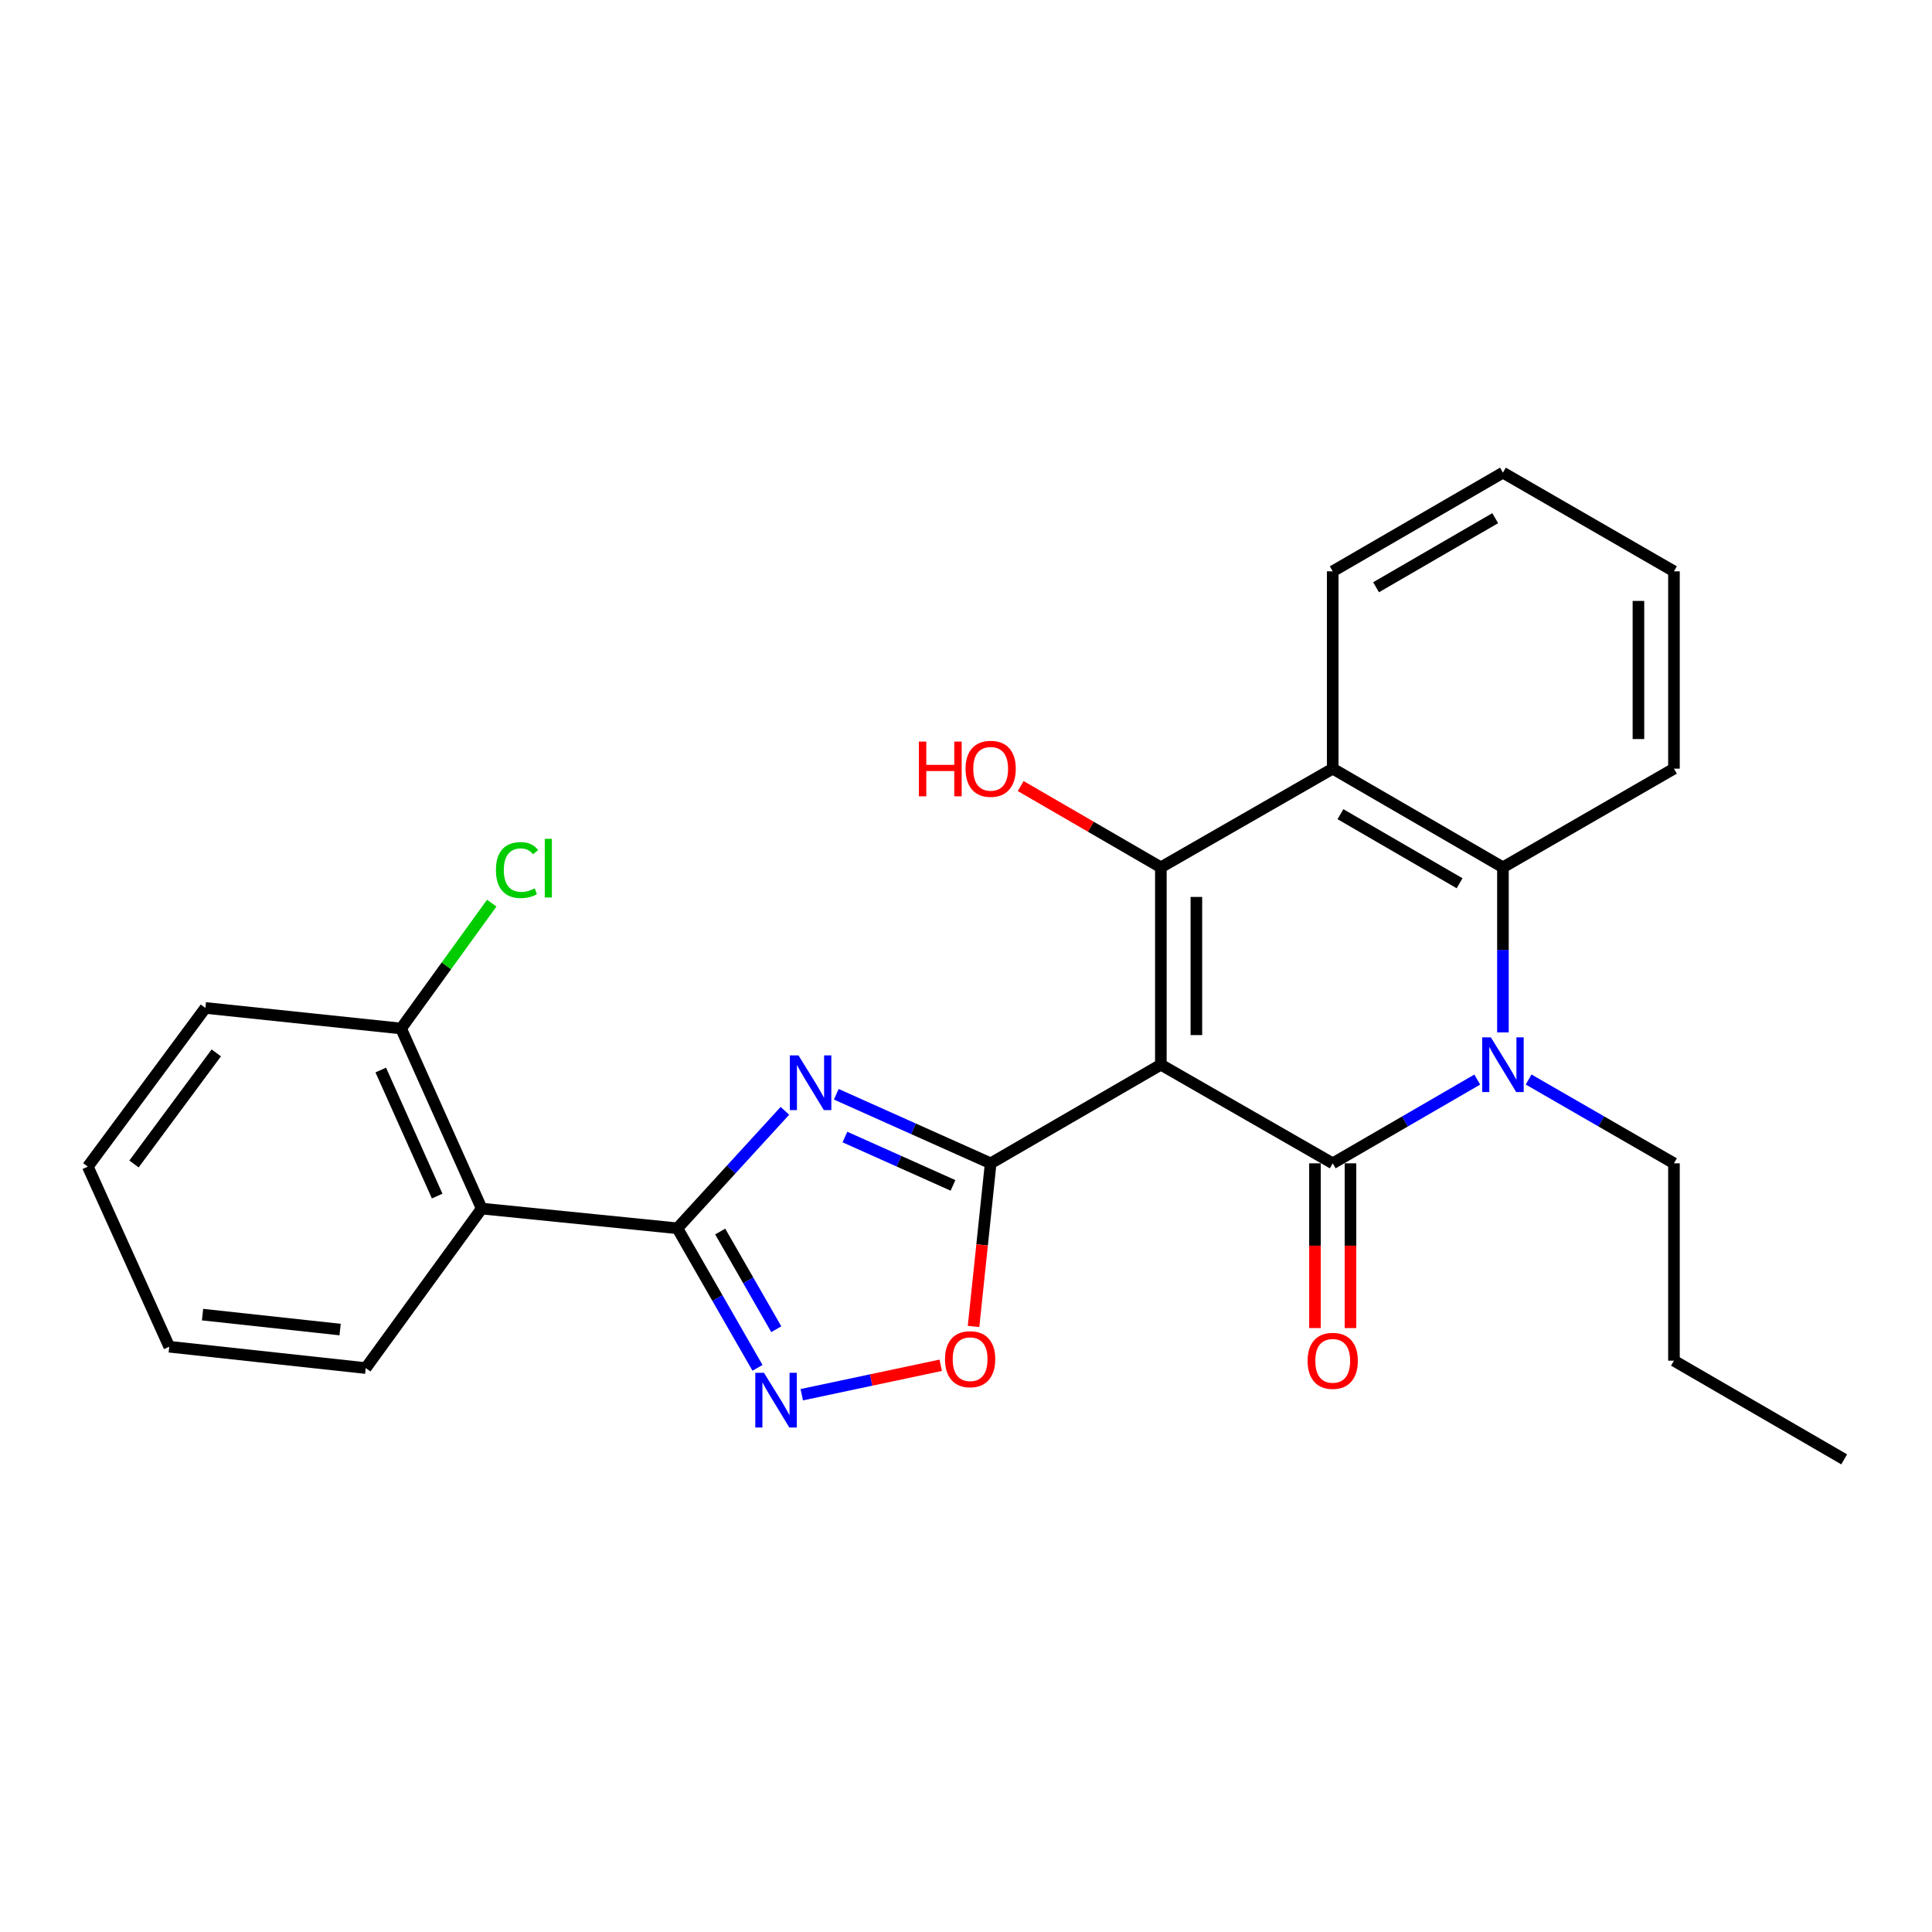 <?xml version='1.0' encoding='iso-8859-1'?>
<svg version='1.1' baseProfile='full'
              xmlns='http://www.w3.org/2000/svg'
                      xmlns:rdkit='http://www.rdkit.org/xml'
                      xmlns:xlink='http://www.w3.org/1999/xlink'
                  xml:space='preserve'
width='1000px' height='1000px' viewBox='0 0 1000 1000'>
<!-- END OF HEADER -->
<rect style='opacity:1.0;fill:#FFFFFF;stroke:none' width='1000' height='1000' x='0' y='0'> </rect>
<path class='bond-0' d='M 600.857,551.082 L 689.815,602.139' style='fill:none;fill-rule:evenodd;stroke:#000000;stroke-width:6px;stroke-linecap:butt;stroke-linejoin:miter;stroke-opacity:1' />
<path class='bond-1' d='M 600.857,551.082 L 512.767,602.139' style='fill:none;fill-rule:evenodd;stroke:#000000;stroke-width:6px;stroke-linecap:butt;stroke-linejoin:miter;stroke-opacity:1' />
<path class='bond-3' d='M 600.857,551.082 L 600.857,448.928' style='fill:none;fill-rule:evenodd;stroke:#000000;stroke-width:6px;stroke-linecap:butt;stroke-linejoin:miter;stroke-opacity:1' />
<path class='bond-3' d='M 619.241,535.759 L 619.241,464.251' style='fill:none;fill-rule:evenodd;stroke:#000000;stroke-width:6px;stroke-linecap:butt;stroke-linejoin:miter;stroke-opacity:1' />
<path class='bond-4' d='M 689.815,602.139 L 727.223,580.46' style='fill:none;fill-rule:evenodd;stroke:#000000;stroke-width:6px;stroke-linecap:butt;stroke-linejoin:miter;stroke-opacity:1' />
<path class='bond-4' d='M 727.223,580.46 L 764.63,558.781' style='fill:none;fill-rule:evenodd;stroke:#0000FF;stroke-width:6px;stroke-linecap:butt;stroke-linejoin:miter;stroke-opacity:1' />
<path class='bond-11' d='M 680.623,602.139 L 680.623,644.774' style='fill:none;fill-rule:evenodd;stroke:#000000;stroke-width:6px;stroke-linecap:butt;stroke-linejoin:miter;stroke-opacity:1' />
<path class='bond-11' d='M 680.623,644.774 L 680.623,687.409' style='fill:none;fill-rule:evenodd;stroke:#FF0000;stroke-width:6px;stroke-linecap:butt;stroke-linejoin:miter;stroke-opacity:1' />
<path class='bond-11' d='M 699.007,602.139 L 699.007,644.774' style='fill:none;fill-rule:evenodd;stroke:#000000;stroke-width:6px;stroke-linecap:butt;stroke-linejoin:miter;stroke-opacity:1' />
<path class='bond-11' d='M 699.007,644.774 L 699.007,687.409' style='fill:none;fill-rule:evenodd;stroke:#FF0000;stroke-width:6px;stroke-linecap:butt;stroke-linejoin:miter;stroke-opacity:1' />
<path class='bond-2' d='M 512.767,602.139 L 472.81,584.262' style='fill:none;fill-rule:evenodd;stroke:#000000;stroke-width:6px;stroke-linecap:butt;stroke-linejoin:miter;stroke-opacity:1' />
<path class='bond-2' d='M 472.81,584.262 L 432.852,566.385' style='fill:none;fill-rule:evenodd;stroke:#0000FF;stroke-width:6px;stroke-linecap:butt;stroke-linejoin:miter;stroke-opacity:1' />
<path class='bond-2' d='M 493.272,613.557 L 465.302,601.043' style='fill:none;fill-rule:evenodd;stroke:#000000;stroke-width:6px;stroke-linecap:butt;stroke-linejoin:miter;stroke-opacity:1' />
<path class='bond-2' d='M 465.302,601.043 L 437.332,588.529' style='fill:none;fill-rule:evenodd;stroke:#0000FF;stroke-width:6px;stroke-linecap:butt;stroke-linejoin:miter;stroke-opacity:1' />
<path class='bond-9' d='M 512.767,602.139 L 508.336,644.354' style='fill:none;fill-rule:evenodd;stroke:#000000;stroke-width:6px;stroke-linecap:butt;stroke-linejoin:miter;stroke-opacity:1' />
<path class='bond-9' d='M 508.336,644.354 L 503.905,686.568' style='fill:none;fill-rule:evenodd;stroke:#FF0000;stroke-width:6px;stroke-linecap:butt;stroke-linejoin:miter;stroke-opacity:1' />
<path class='bond-5' d='M 406.267,574.959 L 378.438,605.36' style='fill:none;fill-rule:evenodd;stroke:#0000FF;stroke-width:6px;stroke-linecap:butt;stroke-linejoin:miter;stroke-opacity:1' />
<path class='bond-5' d='M 378.438,605.36 L 350.609,635.761' style='fill:none;fill-rule:evenodd;stroke:#000000;stroke-width:6px;stroke-linecap:butt;stroke-linejoin:miter;stroke-opacity:1' />
<path class='bond-6' d='M 600.857,448.928 L 689.815,397.851' style='fill:none;fill-rule:evenodd;stroke:#000000;stroke-width:6px;stroke-linecap:butt;stroke-linejoin:miter;stroke-opacity:1' />
<path class='bond-13' d='M 600.857,448.928 L 564.585,427.897' style='fill:none;fill-rule:evenodd;stroke:#000000;stroke-width:6px;stroke-linecap:butt;stroke-linejoin:miter;stroke-opacity:1' />
<path class='bond-13' d='M 564.585,427.897 L 528.312,406.865' style='fill:none;fill-rule:evenodd;stroke:#FF0000;stroke-width:6px;stroke-linecap:butt;stroke-linejoin:miter;stroke-opacity:1' />
<path class='bond-14' d='M 791.21,558.75 L 828.823,580.444' style='fill:none;fill-rule:evenodd;stroke:#0000FF;stroke-width:6px;stroke-linecap:butt;stroke-linejoin:miter;stroke-opacity:1' />
<path class='bond-14' d='M 828.823,580.444 L 866.435,602.139' style='fill:none;fill-rule:evenodd;stroke:#000000;stroke-width:6px;stroke-linecap:butt;stroke-linejoin:miter;stroke-opacity:1' />
<path class='bond-26' d='M 777.916,534.368 L 777.916,491.648' style='fill:none;fill-rule:evenodd;stroke:#0000FF;stroke-width:6px;stroke-linecap:butt;stroke-linejoin:miter;stroke-opacity:1' />
<path class='bond-26' d='M 777.916,491.648 L 777.916,448.928' style='fill:none;fill-rule:evenodd;stroke:#000000;stroke-width:6px;stroke-linecap:butt;stroke-linejoin:miter;stroke-opacity:1' />
<path class='bond-10' d='M 350.609,635.761 L 249.323,625.558' style='fill:none;fill-rule:evenodd;stroke:#000000;stroke-width:6px;stroke-linecap:butt;stroke-linejoin:miter;stroke-opacity:1' />
<path class='bond-27' d='M 350.609,635.761 L 371.346,671.878' style='fill:none;fill-rule:evenodd;stroke:#000000;stroke-width:6px;stroke-linecap:butt;stroke-linejoin:miter;stroke-opacity:1' />
<path class='bond-27' d='M 371.346,671.878 L 392.084,707.995' style='fill:none;fill-rule:evenodd;stroke:#0000FF;stroke-width:6px;stroke-linecap:butt;stroke-linejoin:miter;stroke-opacity:1' />
<path class='bond-27' d='M 372.773,637.442 L 387.289,662.724' style='fill:none;fill-rule:evenodd;stroke:#000000;stroke-width:6px;stroke-linecap:butt;stroke-linejoin:miter;stroke-opacity:1' />
<path class='bond-27' d='M 387.289,662.724 L 401.805,688.006' style='fill:none;fill-rule:evenodd;stroke:#0000FF;stroke-width:6px;stroke-linecap:butt;stroke-linejoin:miter;stroke-opacity:1' />
<path class='bond-8' d='M 689.815,397.851 L 777.916,448.928' style='fill:none;fill-rule:evenodd;stroke:#000000;stroke-width:6px;stroke-linecap:butt;stroke-linejoin:miter;stroke-opacity:1' />
<path class='bond-8' d='M 693.81,421.417 L 755.48,457.171' style='fill:none;fill-rule:evenodd;stroke:#000000;stroke-width:6px;stroke-linecap:butt;stroke-linejoin:miter;stroke-opacity:1' />
<path class='bond-16' d='M 689.815,397.851 L 689.815,295.718' style='fill:none;fill-rule:evenodd;stroke:#000000;stroke-width:6px;stroke-linecap:butt;stroke-linejoin:miter;stroke-opacity:1' />
<path class='bond-7' d='M 414.993,721.9 L 450.95,714.28' style='fill:none;fill-rule:evenodd;stroke:#0000FF;stroke-width:6px;stroke-linecap:butt;stroke-linejoin:miter;stroke-opacity:1' />
<path class='bond-7' d='M 450.95,714.28 L 486.908,706.661' style='fill:none;fill-rule:evenodd;stroke:#FF0000;stroke-width:6px;stroke-linecap:butt;stroke-linejoin:miter;stroke-opacity:1' />
<path class='bond-18' d='M 777.916,448.928 L 866.435,397.851' style='fill:none;fill-rule:evenodd;stroke:#000000;stroke-width:6px;stroke-linecap:butt;stroke-linejoin:miter;stroke-opacity:1' />
<path class='bond-12' d='M 249.323,625.558 L 207.602,532.351' style='fill:none;fill-rule:evenodd;stroke:#000000;stroke-width:6px;stroke-linecap:butt;stroke-linejoin:miter;stroke-opacity:1' />
<path class='bond-12' d='M 226.285,619.088 L 197.08,553.843' style='fill:none;fill-rule:evenodd;stroke:#000000;stroke-width:6px;stroke-linecap:butt;stroke-linejoin:miter;stroke-opacity:1' />
<path class='bond-17' d='M 249.323,625.558 L 189.31,708.112' style='fill:none;fill-rule:evenodd;stroke:#000000;stroke-width:6px;stroke-linecap:butt;stroke-linejoin:miter;stroke-opacity:1' />
<path class='bond-15' d='M 207.602,532.351 L 231.064,499.904' style='fill:none;fill-rule:evenodd;stroke:#000000;stroke-width:6px;stroke-linecap:butt;stroke-linejoin:miter;stroke-opacity:1' />
<path class='bond-15' d='M 231.064,499.904 L 254.527,467.458' style='fill:none;fill-rule:evenodd;stroke:#00CC00;stroke-width:6px;stroke-linecap:butt;stroke-linejoin:miter;stroke-opacity:1' />
<path class='bond-19' d='M 207.602,532.351 L 106.306,521.708' style='fill:none;fill-rule:evenodd;stroke:#000000;stroke-width:6px;stroke-linecap:butt;stroke-linejoin:miter;stroke-opacity:1' />
<path class='bond-20' d='M 866.435,602.139 L 866.435,704.282' style='fill:none;fill-rule:evenodd;stroke:#000000;stroke-width:6px;stroke-linecap:butt;stroke-linejoin:miter;stroke-opacity:1' />
<path class='bond-21' d='M 689.815,295.718 L 777.916,244.641' style='fill:none;fill-rule:evenodd;stroke:#000000;stroke-width:6px;stroke-linecap:butt;stroke-linejoin:miter;stroke-opacity:1' />
<path class='bond-21' d='M 712.251,303.96 L 773.921,268.207' style='fill:none;fill-rule:evenodd;stroke:#000000;stroke-width:6px;stroke-linecap:butt;stroke-linejoin:miter;stroke-opacity:1' />
<path class='bond-22' d='M 189.31,708.112 L 87.605,697.062' style='fill:none;fill-rule:evenodd;stroke:#000000;stroke-width:6px;stroke-linecap:butt;stroke-linejoin:miter;stroke-opacity:1' />
<path class='bond-22' d='M 176.04,688.178 L 104.847,680.443' style='fill:none;fill-rule:evenodd;stroke:#000000;stroke-width:6px;stroke-linecap:butt;stroke-linejoin:miter;stroke-opacity:1' />
<path class='bond-28' d='M 866.435,397.851 L 866.435,295.718' style='fill:none;fill-rule:evenodd;stroke:#000000;stroke-width:6px;stroke-linecap:butt;stroke-linejoin:miter;stroke-opacity:1' />
<path class='bond-28' d='M 848.051,382.531 L 848.051,311.038' style='fill:none;fill-rule:evenodd;stroke:#000000;stroke-width:6px;stroke-linecap:butt;stroke-linejoin:miter;stroke-opacity:1' />
<path class='bond-29' d='M 106.306,521.708 L 45.455,603.844' style='fill:none;fill-rule:evenodd;stroke:#000000;stroke-width:6px;stroke-linecap:butt;stroke-linejoin:miter;stroke-opacity:1' />
<path class='bond-29' d='M 111.95,544.973 L 69.354,602.468' style='fill:none;fill-rule:evenodd;stroke:#000000;stroke-width:6px;stroke-linecap:butt;stroke-linejoin:miter;stroke-opacity:1' />
<path class='bond-24' d='M 866.435,704.282 L 954.545,755.359' style='fill:none;fill-rule:evenodd;stroke:#000000;stroke-width:6px;stroke-linecap:butt;stroke-linejoin:miter;stroke-opacity:1' />
<path class='bond-23' d='M 777.916,244.641 L 866.435,295.718' style='fill:none;fill-rule:evenodd;stroke:#000000;stroke-width:6px;stroke-linecap:butt;stroke-linejoin:miter;stroke-opacity:1' />
<path class='bond-25' d='M 87.605,697.062 L 45.455,603.844' style='fill:none;fill-rule:evenodd;stroke:#000000;stroke-width:6px;stroke-linecap:butt;stroke-linejoin:miter;stroke-opacity:1' />
<path  class='atom-3' d='M 413.3 546.278
L 422.58 561.278
Q 423.5 562.758, 424.98 565.438
Q 426.46 568.118, 426.54 568.278
L 426.54 546.278
L 430.3 546.278
L 430.3 574.598
L 426.42 574.598
L 416.46 558.198
Q 415.3 556.278, 414.06 554.078
Q 412.86 551.878, 412.5 551.198
L 412.5 574.598
L 408.82 574.598
L 408.82 546.278
L 413.3 546.278
' fill='#0000FF'/>
<path  class='atom-5' d='M 771.656 536.922
L 780.936 551.922
Q 781.856 553.402, 783.336 556.082
Q 784.816 558.762, 784.896 558.922
L 784.896 536.922
L 788.656 536.922
L 788.656 565.242
L 784.776 565.242
L 774.816 548.842
Q 773.656 546.922, 772.416 544.722
Q 771.216 542.522, 770.856 541.842
L 770.856 565.242
L 767.176 565.242
L 767.176 536.922
L 771.656 536.922
' fill='#0000FF'/>
<path  class='atom-8' d='M 395.426 710.559
L 404.706 725.559
Q 405.626 727.039, 407.106 729.719
Q 408.586 732.399, 408.666 732.559
L 408.666 710.559
L 412.426 710.559
L 412.426 738.879
L 408.546 738.879
L 398.586 722.479
Q 397.426 720.559, 396.186 718.359
Q 394.986 716.159, 394.626 715.479
L 394.626 738.879
L 390.946 738.879
L 390.946 710.559
L 395.426 710.559
' fill='#0000FF'/>
<path  class='atom-10' d='M 489.135 703.515
Q 489.135 696.715, 492.495 692.915
Q 495.855 689.115, 502.135 689.115
Q 508.415 689.115, 511.775 692.915
Q 515.135 696.715, 515.135 703.515
Q 515.135 710.395, 511.735 714.315
Q 508.335 718.195, 502.135 718.195
Q 495.895 718.195, 492.495 714.315
Q 489.135 710.435, 489.135 703.515
M 502.135 714.995
Q 506.455 714.995, 508.775 712.115
Q 511.135 709.195, 511.135 703.515
Q 511.135 697.955, 508.775 695.155
Q 506.455 692.315, 502.135 692.315
Q 497.815 692.315, 495.455 695.115
Q 493.135 697.915, 493.135 703.515
Q 493.135 709.235, 495.455 712.115
Q 497.815 714.995, 502.135 714.995
' fill='#FF0000'/>
<path  class='atom-12' d='M 676.815 704.362
Q 676.815 697.562, 680.175 693.762
Q 683.535 689.962, 689.815 689.962
Q 696.095 689.962, 699.455 693.762
Q 702.815 697.562, 702.815 704.362
Q 702.815 711.242, 699.415 715.162
Q 696.015 719.042, 689.815 719.042
Q 683.575 719.042, 680.175 715.162
Q 676.815 711.282, 676.815 704.362
M 689.815 715.842
Q 694.135 715.842, 696.455 712.962
Q 698.815 710.042, 698.815 704.362
Q 698.815 698.802, 696.455 696.002
Q 694.135 693.162, 689.815 693.162
Q 685.495 693.162, 683.135 695.962
Q 680.815 698.762, 680.815 704.362
Q 680.815 710.082, 683.135 712.962
Q 685.495 715.842, 689.815 715.842
' fill='#FF0000'/>
<path  class='atom-14' d='M 475.607 383.851
L 479.447 383.851
L 479.447 395.891
L 493.927 395.891
L 493.927 383.851
L 497.767 383.851
L 497.767 412.171
L 493.927 412.171
L 493.927 399.091
L 479.447 399.091
L 479.447 412.171
L 475.607 412.171
L 475.607 383.851
' fill='#FF0000'/>
<path  class='atom-14' d='M 499.767 397.931
Q 499.767 391.131, 503.127 387.331
Q 506.487 383.531, 512.767 383.531
Q 519.047 383.531, 522.407 387.331
Q 525.767 391.131, 525.767 397.931
Q 525.767 404.811, 522.367 408.731
Q 518.967 412.611, 512.767 412.611
Q 506.527 412.611, 503.127 408.731
Q 499.767 404.851, 499.767 397.931
M 512.767 409.411
Q 517.087 409.411, 519.407 406.531
Q 521.767 403.611, 521.767 397.931
Q 521.767 392.371, 519.407 389.571
Q 517.087 386.731, 512.767 386.731
Q 508.447 386.731, 506.087 389.531
Q 503.767 392.331, 503.767 397.931
Q 503.767 403.651, 506.087 406.531
Q 508.447 409.411, 512.767 409.411
' fill='#FF0000'/>
<path  class='atom-16' d='M 256.695 450.337
Q 256.695 443.297, 259.975 439.617
Q 263.295 435.897, 269.575 435.897
Q 275.415 435.897, 278.535 440.017
L 275.895 442.177
Q 273.615 439.177, 269.575 439.177
Q 265.295 439.177, 263.015 442.057
Q 260.775 444.897, 260.775 450.337
Q 260.775 455.937, 263.095 458.817
Q 265.455 461.697, 270.015 461.697
Q 273.135 461.697, 276.775 459.817
L 277.895 462.817
Q 276.415 463.777, 274.175 464.337
Q 271.935 464.897, 269.455 464.897
Q 263.295 464.897, 259.975 461.137
Q 256.695 457.377, 256.695 450.337
' fill='#00CC00'/>
<path  class='atom-16' d='M 281.975 434.177
L 285.655 434.177
L 285.655 464.537
L 281.975 464.537
L 281.975 434.177
' fill='#00CC00'/>
</svg>

